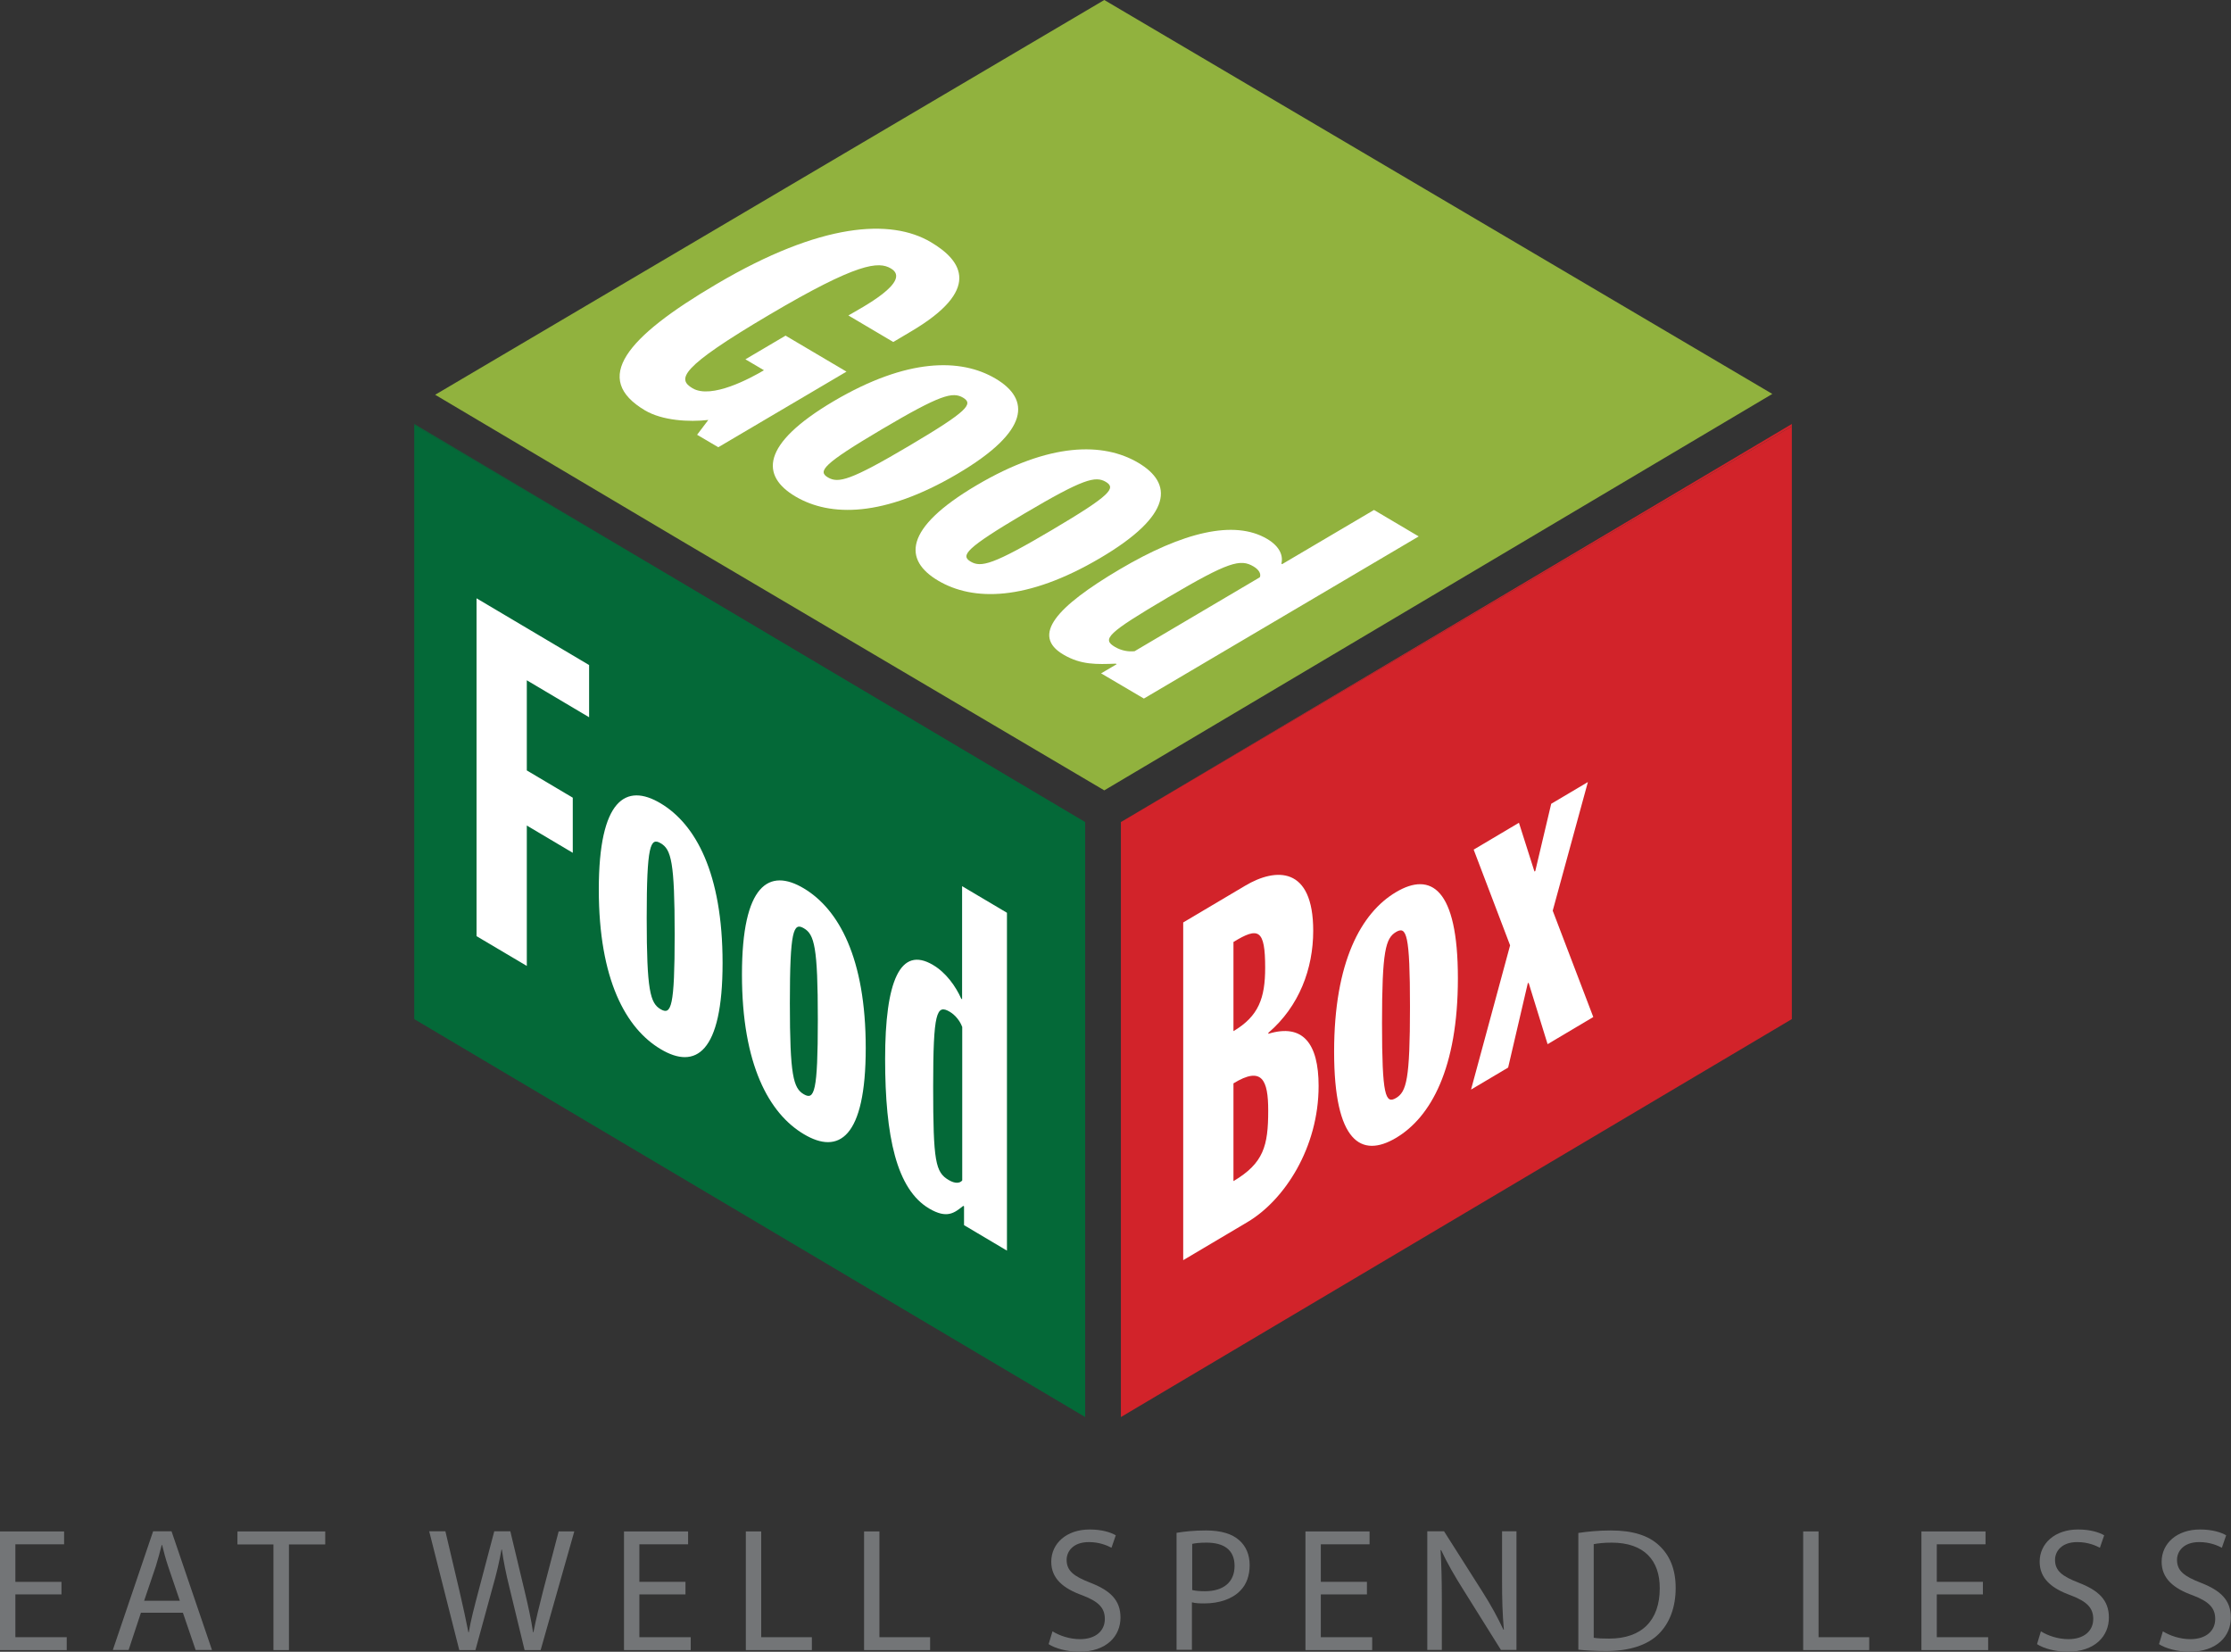 <?xml version="1.0" encoding="UTF-8"?>
<svg xmlns="http://www.w3.org/2000/svg" id="Layer_1" viewBox="0 0 161.14 119.29">
  <rect x="0" y="0" width="161.14" height="119.29" fill="#333333" stroke="none"/>
  <defs>
    <style>.cls-1{fill:#d2232a;}.cls-1,.cls-2,.cls-3,.cls-4,.cls-5{stroke-width:0px;}.cls-2{fill:#737577;}.cls-3{fill:#91b23e;}.cls-4{fill:#fff;}.cls-5{fill:#046938;}</style>
  </defs>
  <polygon class="cls-3" points="128.01 28.45 79.76 0 31.43 28.51 49.22 39.06 79.76 57.08 128.01 28.45"></polygon>
  <polygon class="cls-5" points="29.92 30.69 29.92 73.6 78.38 102.34 78.38 59.37 48.04 41.37 29.92 30.69"></polygon>
  <polygon class="cls-5" points="29.92 30.62 29.92 30.69 48.04 41.37 29.92 30.62"></polygon>
  <polygon class="cls-1" points="80.96 102.34 129.42 73.6 129.42 30.79 80.96 59.37 80.96 102.34"></polygon>
  <polygon class="cls-1" points="129.42 30.79 129.42 30.62 80.96 59.37 80.96 59.37 129.42 30.79"></polygon>
  <path class="cls-4" d="m85.46,66.62l4.47-2.65c2.23-1.33,4.92-1.41,4.92,3.25,0,2.74-1.01,5.46-3.24,7.37v.07c2.49-.76,3.63.69,3.63,3.77,0,4.45-2.46,8.24-5.14,9.83l-4.64,2.75v-24.4Zm3.63,7.85c1.82-1.08,2.29-2.39,2.29-4.58,0-2.78-.48-2.97-2.29-1.86v6.44Zm0,10.83c2.18-1.29,2.51-2.55,2.51-5.09,0-2.23-.45-3.23-2.51-1.97v7.06Z"></path>
  <path class="cls-4" d="m100.83,82.18c-2.51,1.49-4.47.29-4.47-6.22s1.96-10.04,4.47-11.53,4.47-.29,4.47,6.22-1.96,10.04-4.47,11.53Zm0-14.87c-.75.45-1.01,1.35-1.01,6.59s.25,5.85,1.01,5.4,1.01-1.35,1.01-6.59-.25-5.85-1.01-5.4Z"></path>
  <path class="cls-4" d="m109.07,68.27l-2.63-6.91,3.27-1.94,1.12,3.52.06-.03,1.15-4.86,2.65-1.57-2.54,9.29,2.93,7.68-3.3,1.96-1.37-4.43-.06.03-1.42,6.09-2.68,1.59,2.82-10.41Z"></path>
  <path class="cls-4" d="m61.28,22.78c.92-.54,4.63-2.47,3.07-3.39-.89-.53-2.4-.43-8.78,3.34-6.52,3.85-6.66,4.65-5.55,5.31,1.37.81,4.21-.74,5.16-1.3l-1.34-.79,2.9-1.71,4.4,2.6-9.26,5.46-1.53-.9.81-1.07c-1.39.16-3.32.05-4.57-.69-3.87-2.29-1.37-5.28,5.16-9.12,7.58-4.47,12.6-4.73,15.47-3.04,2.34,1.38,3.65,3.47-1.42,6.46l-1.28.76-3.23-1.91Z"></path>
  <path class="cls-4" d="m57.46,35.86c-2.51-1.48-2.54-3.76,2.76-6.89,5.3-3.12,9.17-3.11,11.68-1.63s2.54,3.77-2.76,6.89-9.17,3.11-11.68,1.63Zm12.1-7.14c-.75-.44-1.62-.23-5.88,2.29s-4.63,3.03-3.88,3.47,1.62.23,5.88-2.29,4.63-3.02,3.88-3.47Z"></path>
  <path class="cls-4" d="m67.77,41.94c-2.51-1.48-2.54-3.76,2.76-6.89s9.17-3.11,11.68-1.63c2.51,1.48,2.54,3.77-2.76,6.89-5.3,3.12-9.17,3.11-11.68,1.63Zm12.1-7.14c-.75-.44-1.62-.23-5.88,2.29s-4.63,3.03-3.88,3.47,1.62.23,5.88-2.29,4.63-3.02,3.88-3.47Z"></path>
  <path class="cls-4" d="m80.65,47.96l-.06-.03c-1.37.05-2.51.1-3.79-.66-2.34-1.38-.5-3.45,4.07-6.15s8.28-3.6,10.65-2.2c.95.56,1.17,1.25,1.03,1.79l.06.03,6.63-3.91,3.23,1.91-19.85,11.71-3.09-1.82,1.12-.66Zm10.34-6.26c.11-.23-.03-.54-.45-.79-.95-.56-1.78-.36-6.19,2.24s-4.77,3.01-3.82,3.57c.47.28,1,.36,1.42.31l9.03-5.33Z"></path>
  <path class="cls-4" d="m34.42,43.21l8.13,4.82v3.77l-4.5-2.67v6.51l3.32,1.97v3.98l-3.32-1.97v10.14l-3.63-2.15v-24.4Z"></path>
  <path class="cls-4" d="m47.72,75.77c-2.51-1.49-4.47-5.02-4.47-11.53s1.96-7.72,4.47-6.22,4.47,5.02,4.47,11.53-1.96,7.72-4.47,6.22Zm0-14.87c-.75-.45-1.01.16-1.01,5.4s.25,6.15,1.01,6.59,1.01-.16,1.01-5.4-.25-6.15-1.01-6.59Z"></path>
  <path class="cls-4" d="m58.06,81.91c-2.51-1.49-4.47-5.02-4.47-11.53s1.96-7.72,4.47-6.22,4.47,5.02,4.47,11.53-1.96,7.72-4.47,6.22Zm0-14.87c-.75-.45-1.01.16-1.01,5.4s.25,6.15,1.01,6.59,1.01-.16,1.01-5.4-.25-6.15-1.01-6.59Z"></path>
  <path class="cls-4" d="m69.63,87.12l-.06-.03c-.64.51-1.17.95-2.46.19-2.35-1.39-3.18-5.18-3.18-10.8s1.09-8.2,3.46-6.79c.95.56,1.65,1.56,2.04,2.44l.06.03v-8.16l3.24,1.92v24.4l-3.1-1.84v-1.37Zm-.14-12.97c-.14-.39-.47-.83-.89-1.08-.95-.56-1.2,0-1.2,5.42s.17,6.17,1.12,6.73c.47.28.81.24.98.03v-11.1Z"></path>
  <path class="cls-2" d="m4.44,115.15H1.11v3.09h3.71v.93H0v-8.57h4.63v.93H1.11v2.71h3.33v.92Z"></path>
  <path class="cls-2" d="m10.18,116.47l-.89,2.69h-1.14l2.91-8.57h1.33l2.92,8.57h-1.18l-.92-2.69h-3.04Zm2.81-.86l-.84-2.47c-.19-.56-.32-1.07-.44-1.56h-.03c-.13.51-.27,1.03-.43,1.55l-.84,2.48h2.58Z"></path>
  <path class="cls-2" d="m19.76,111.54h-2.61v-.94h6.34v.94h-2.62v7.63h-1.12v-7.63Z"></path>
  <path class="cls-2" d="m33.17,119.16l-2.17-8.57h1.17l1.02,4.33c.25,1.07.48,2.14.64,2.96h.03c.14-.85.41-1.87.7-2.97l1.14-4.32h1.16l1.04,4.35c.24,1.02.47,2.03.6,2.94h.03c.18-.94.42-1.89.69-2.96l1.13-4.32h1.13l-2.43,8.57h-1.16l-1.08-4.46c-.27-1.09-.44-1.93-.56-2.8h-.03c-.15.85-.34,1.69-.66,2.8l-1.22,4.46h-1.16Z"></path>
  <path class="cls-2" d="m49.51,115.15h-3.33v3.09h3.71v.93h-4.82v-8.57h4.63v.93h-3.52v2.71h3.33v.92Z"></path>
  <path class="cls-2" d="m53.87,110.6h1.11v7.64h3.66v.93h-4.77v-8.57Z"></path>
  <path class="cls-2" d="m62.41,110.6h1.11v7.64h3.66v.93h-4.77v-8.57Z"></path>
  <path class="cls-2" d="m76.03,117.82c.5.31,1.22.56,1.98.56,1.13,0,1.79-.6,1.79-1.46,0-.8-.46-1.26-1.61-1.7-1.4-.5-2.26-1.22-2.26-2.43,0-1.33,1.11-2.33,2.77-2.33.88,0,1.51.2,1.89.42l-.31.9c-.28-.15-.85-.41-1.63-.41-1.17,0-1.61.7-1.61,1.28,0,.8.52,1.19,1.7,1.65,1.45.56,2.19,1.26,2.19,2.52,0,1.32-.98,2.47-3,2.47-.83,0-1.73-.24-2.19-.55l.28-.93Z"></path>
  <path class="cls-2" d="m84.99,110.7c.53-.09,1.23-.17,2.12-.17,1.09,0,1.89.25,2.4.71.47.41.75,1.03.75,1.79s-.23,1.39-.66,1.83c-.58.62-1.54.94-2.62.94-.33,0-.64-.01-.89-.08v3.43h-1.11v-8.46Zm1.11,4.13c.24.06.55.09.92.09,1.34,0,2.15-.65,2.15-1.83s-.8-1.68-2.02-1.68c-.48,0-.85.04-1.04.09v3.33Z"></path>
  <path class="cls-2" d="m98.73,115.15h-3.33v3.09h3.71v.93h-4.82v-8.57h4.63v.93h-3.52v2.71h3.33v.92Z"></path>
  <path class="cls-2" d="m103.09,119.16v-8.57h1.21l2.75,4.33c.64,1,1.13,1.91,1.54,2.78h.03c-.1-1.16-.13-2.2-.13-3.53v-3.58h1.04v8.57h-1.12l-2.72-4.35c-.6-.95-1.17-1.93-1.6-2.86h-.04c.06,1.09.09,2.12.09,3.55v3.66h-1.04Z"></path>
  <path class="cls-2" d="m114,110.71c.67-.1,1.47-.18,2.35-.18,1.59,0,2.72.37,3.47,1.07.76.7,1.21,1.69,1.21,3.08s-.43,2.54-1.23,3.33c-.8.8-2.12,1.23-3.79,1.23-.79,0-1.45-.04-2.01-.1v-8.43Zm1.11,7.57c.28.05.69.06,1.12.06,2.36,0,3.65-1.32,3.65-3.63.01-2.02-1.13-3.3-3.47-3.3-.57,0-1,.05-1.3.11v6.76Z"></path>
  <path class="cls-2" d="m130.24,110.6h1.11v7.64h3.66v.93h-4.77v-8.57Z"></path>
  <path class="cls-2" d="m143.22,115.15h-3.33v3.09h3.71v.93h-4.82v-8.57h4.63v.93h-3.52v2.71h3.33v.92Z"></path>
  <path class="cls-2" d="m147.42,117.82c.5.31,1.22.56,1.98.56,1.13,0,1.79-.6,1.79-1.46,0-.8-.46-1.26-1.61-1.7-1.4-.5-2.26-1.22-2.26-2.43,0-1.33,1.11-2.33,2.77-2.33.88,0,1.51.2,1.89.42l-.31.9c-.28-.15-.85-.41-1.63-.41-1.17,0-1.61.7-1.61,1.28,0,.8.52,1.19,1.7,1.65,1.45.56,2.19,1.26,2.19,2.52,0,1.32-.98,2.47-3,2.47-.83,0-1.73-.24-2.19-.55l.28-.93Z"></path>
  <path class="cls-2" d="m156.23,117.82c.5.31,1.22.56,1.98.56,1.13,0,1.79-.6,1.79-1.46,0-.8-.46-1.26-1.61-1.7-1.4-.5-2.26-1.22-2.26-2.43,0-1.33,1.11-2.33,2.77-2.33.88,0,1.51.2,1.89.42l-.31.9c-.28-.15-.85-.41-1.63-.41-1.17,0-1.61.7-1.61,1.28,0,.8.52,1.19,1.7,1.65,1.45.56,2.19,1.26,2.19,2.52,0,1.32-.98,2.47-3,2.47-.83,0-1.73-.24-2.19-.55l.28-.93Z"></path>
</svg>
